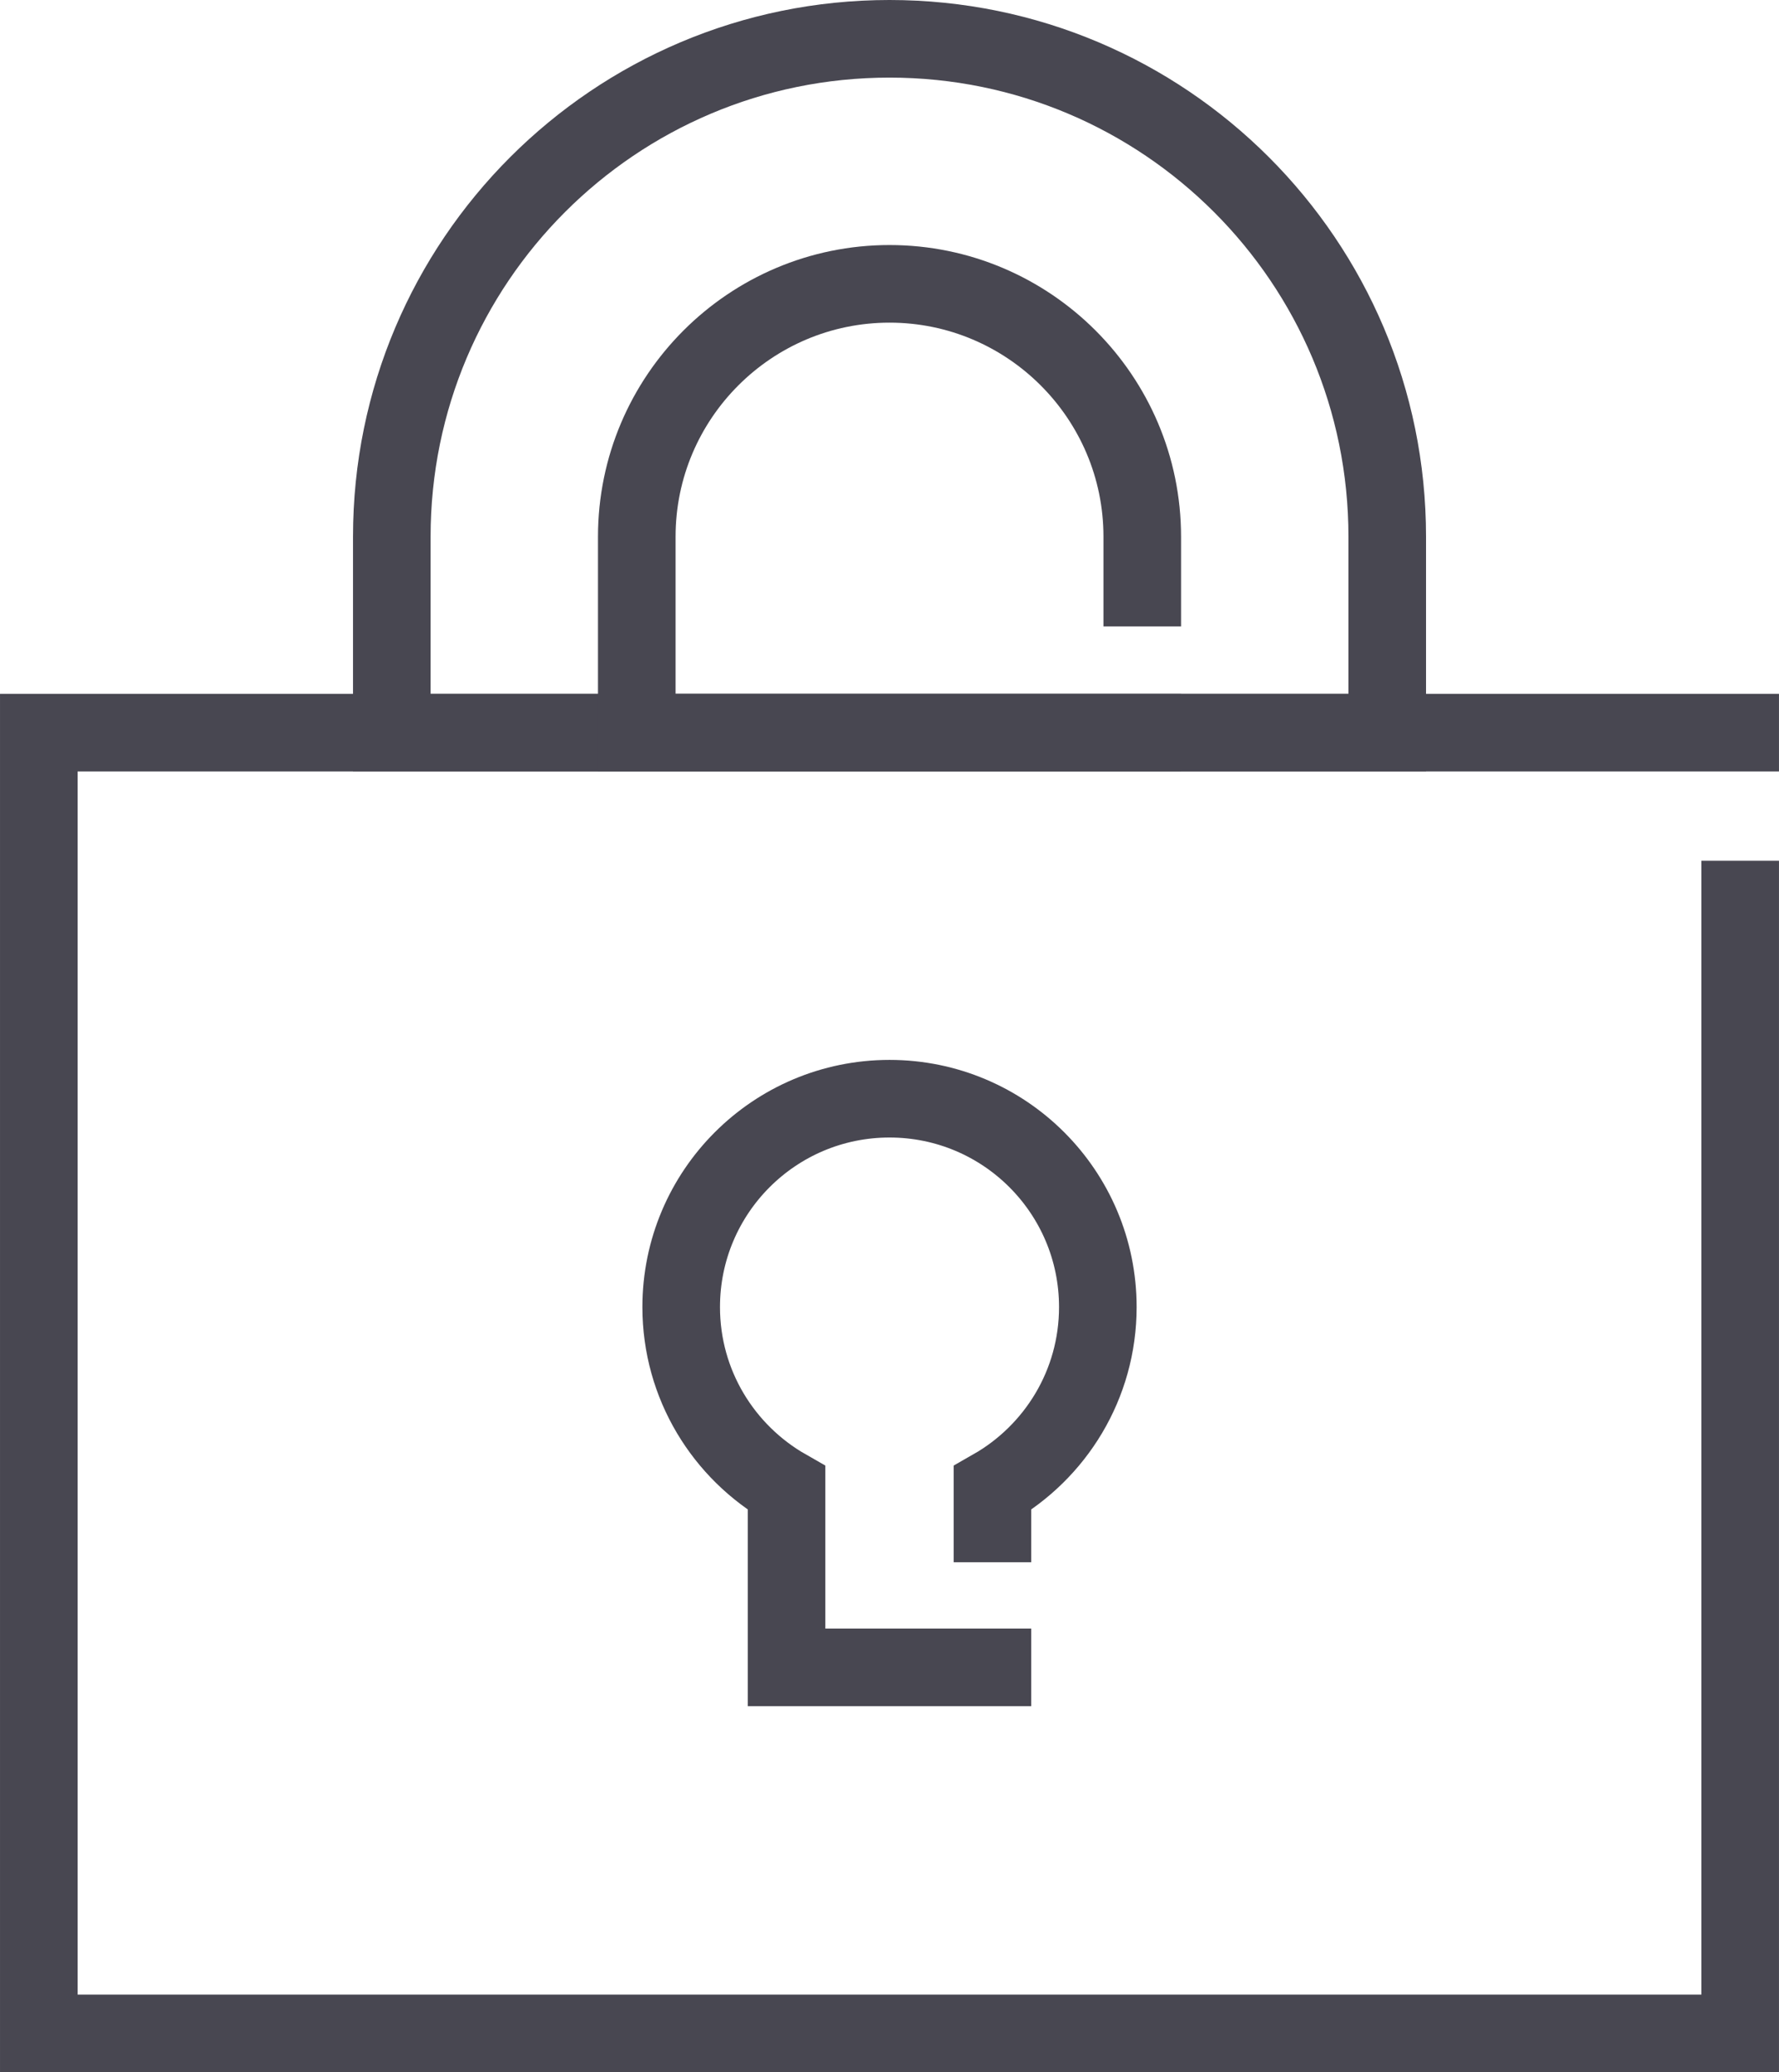 <?xml version="1.0" encoding="UTF-8"?>
<!DOCTYPE svg PUBLIC "-//W3C//DTD SVG 1.1//EN" "http://www.w3.org/Graphics/SVG/1.1/DTD/svg11.dtd">
<!-- Creator: CorelDRAW Home & Student 2018 (Nie do użytku komercyjnego) -->
<svg xmlns="http://www.w3.org/2000/svg" xml:space="preserve" width="21.291mm" height="24.794mm" version="1.1" style="shape-rendering:geometricPrecision; text-rendering:geometricPrecision; image-rendering:optimizeQuality; fill-rule:evenodd; clip-rule:evenodd"
viewBox="0 0 2724.46 3172.77"
 xmlns:xlink="http://www.w3.org/1999/xlink">
 <defs>
  <style type="text/css">
   <![CDATA[
    .str0 {stroke:#484751;stroke-width:118.83;stroke-linecap:square;stroke-miterlimit:10}
    .fil0 {fill:none}
   ]]>
  </style>
 </defs>
 <g id="Warstwa_x0020_1">
  <g id="_676065288">
   <polyline class="fil0 str0" points="2665.04,1377.33 2665.04,3113.36 59.41,3113.36 59.41,1121.73 2665.04,1121.73 "/>
   <path class="fil0 str0" d="M600.02 960.25l0 -138.59c0,-420.97 341.28,-762.25 762.24,-762.25 420.97,0 762.25,341.28 762.25,762.25l0 300.07 -1524.49 0 0 -161.48z"/>
   <path class="fil0 str0" d="M1749.31 1121.73l-774.11 0 0 -300.07c0,-213.39 173.62,-387.07 387.06,-387.07 213.43,0 387.06,173.67 387.06,387.07l0 77.92"/>
   <path class="fil0 str0" d="M1519.89 2332.56l0 -54.13c96.33,-54.94 161.39,-158.36 161.39,-277.19 0,-176.18 -142.83,-319.02 -319.03,-319.02 -176.2,0 -319.03,142.83 -319.03,319.02 0,118.83 65.06,222.25 161.35,277.19l0 274.42 315.32 0"/>
  </g>
 </g>
</svg>
